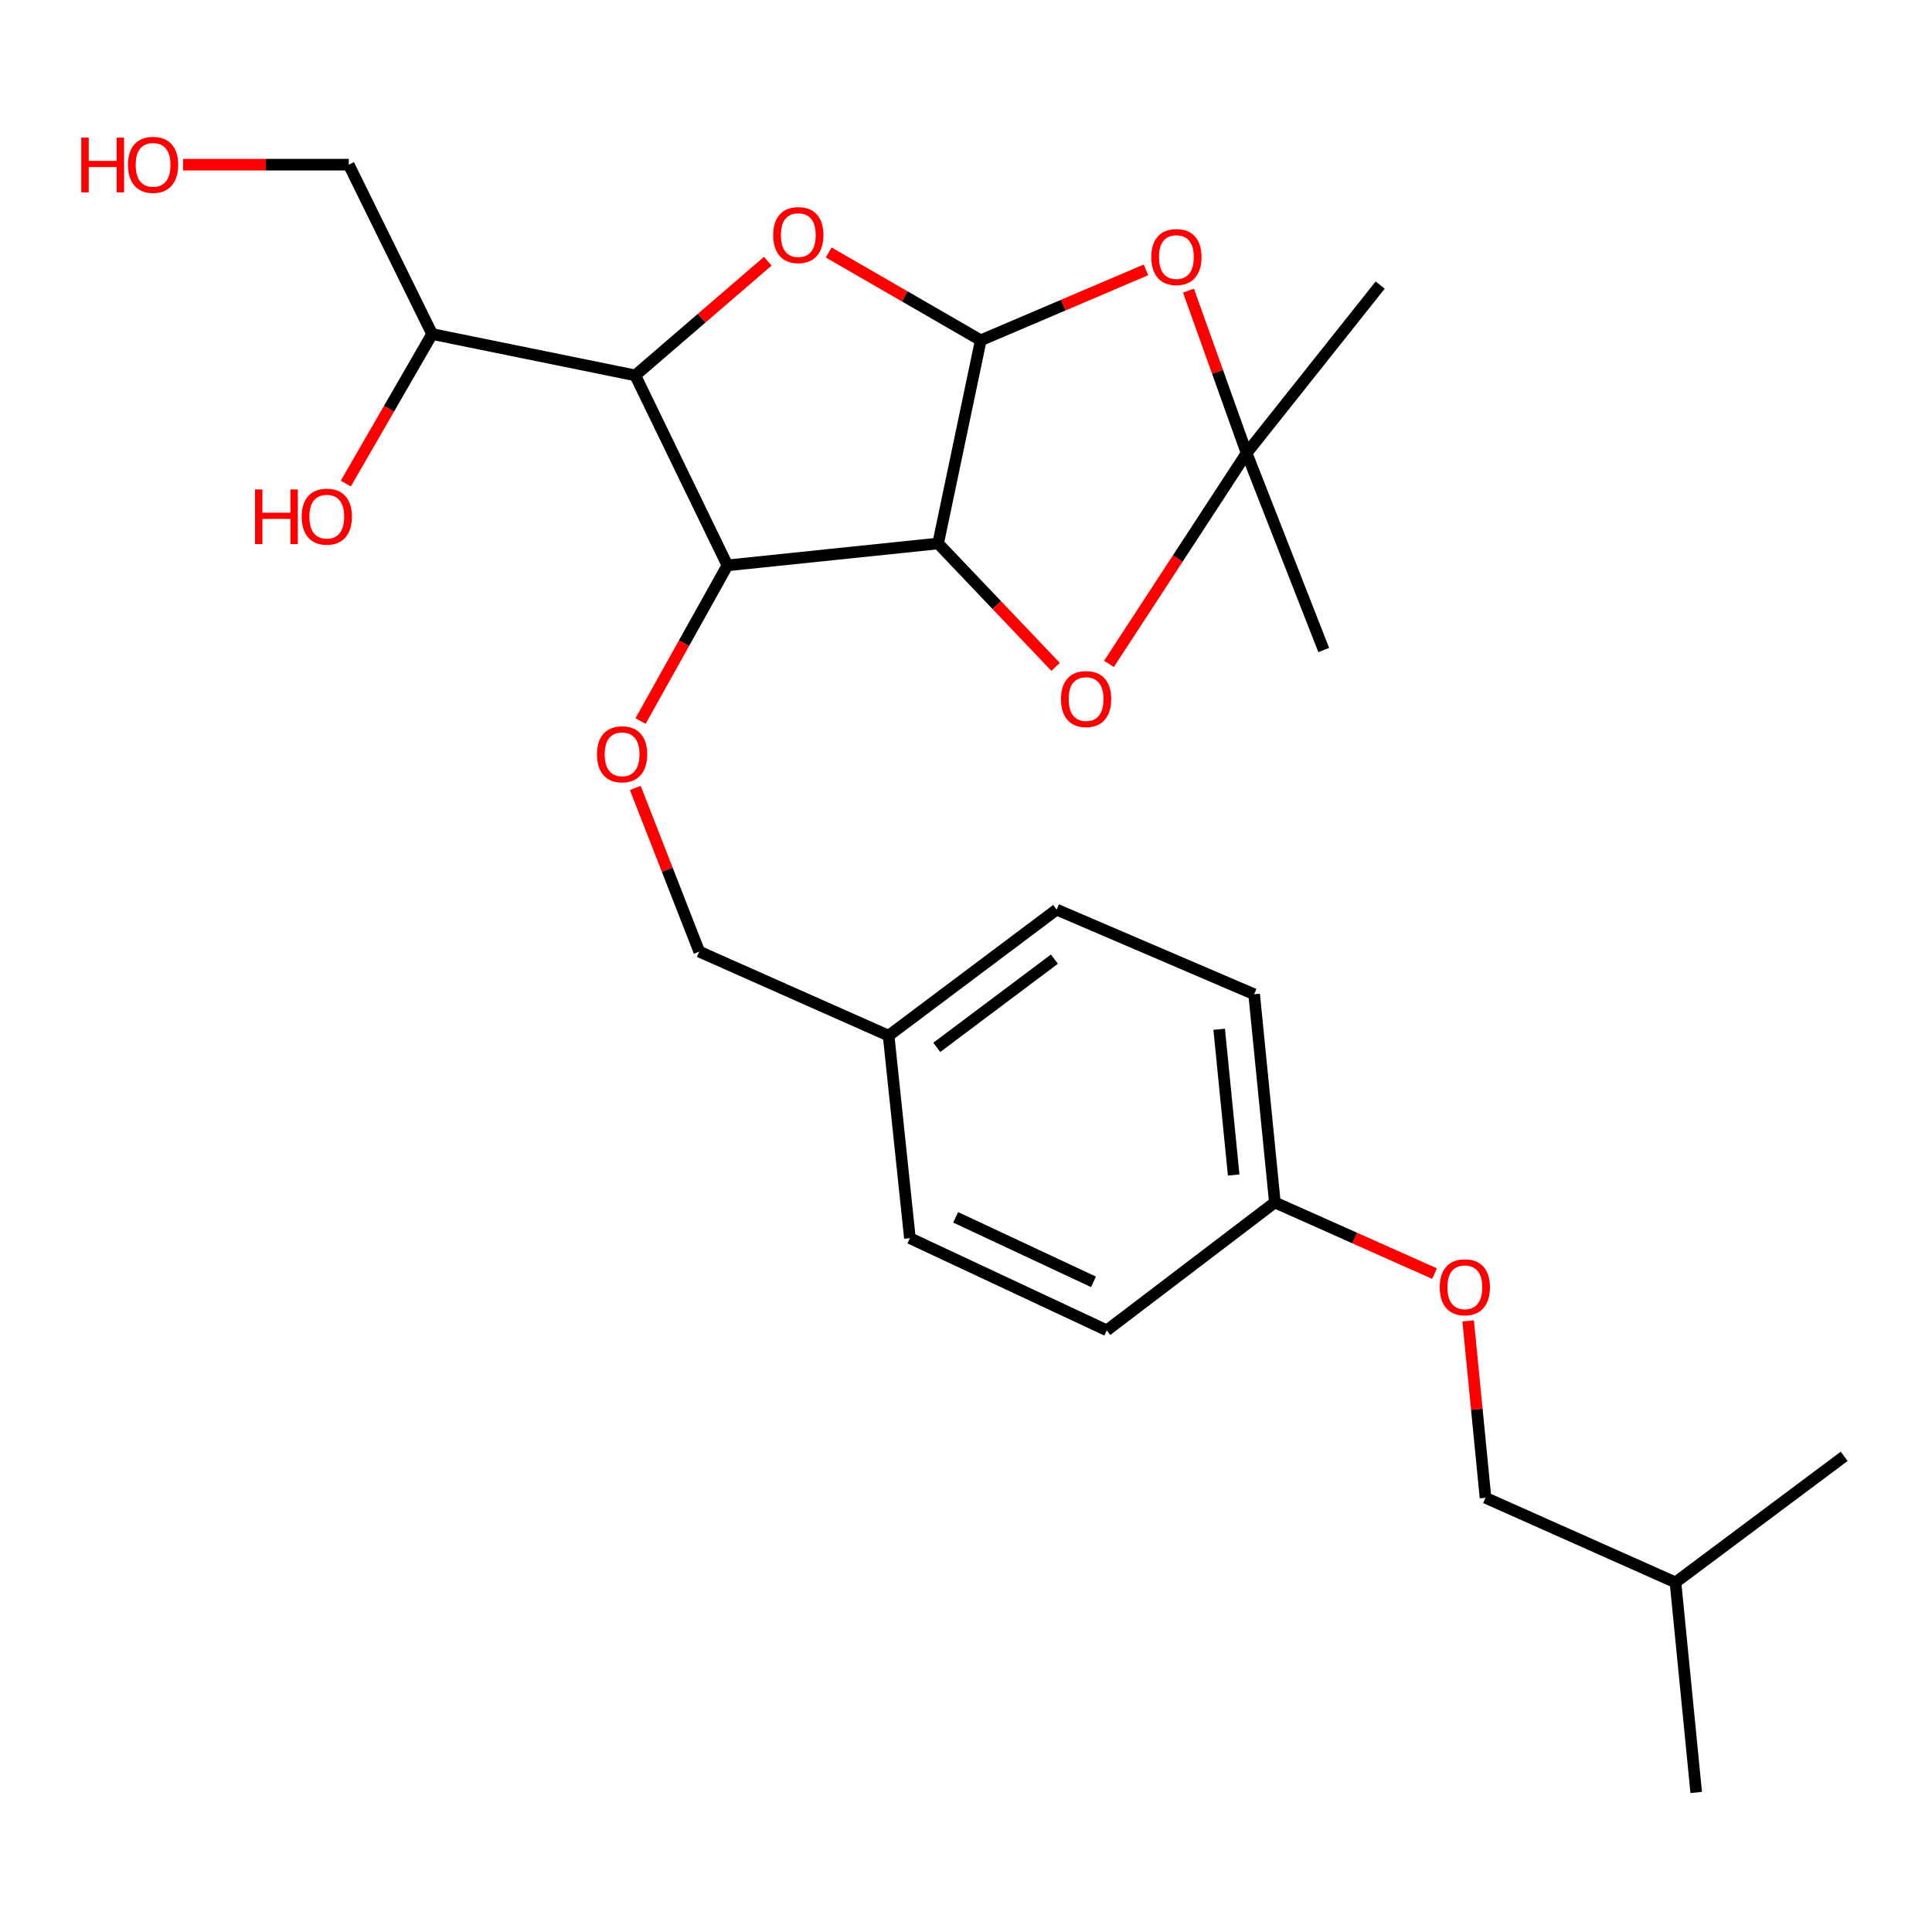 <?xml version='1.0' encoding='iso-8859-1'?>
<svg version='1.1' baseProfile='full'
              xmlns='http://www.w3.org/2000/svg'
                      xmlns:rdkit='http://www.rdkit.org/xml'
                      xmlns:xlink='http://www.w3.org/1999/xlink'
                  xml:space='preserve'
width='1000px' height='1000px' viewBox='0 0 1000 1000'>
<!-- END OF HEADER -->
<rect style='opacity:1.0;fill:#FFFFFF;stroke:none' width='1000' height='1000' x='0' y='0'> </rect>
<path class='bond-0' d='M 485.572,281.299 L 507.647,176.132' style='fill:none;fill-rule:evenodd;stroke:#000000;stroke-width:6px;stroke-linecap:butt;stroke-linejoin:miter;stroke-opacity:1' />
<path class='bond-1' d='M 485.572,281.299 L 376.511,292.633' style='fill:none;fill-rule:evenodd;stroke:#000000;stroke-width:6px;stroke-linecap:butt;stroke-linejoin:miter;stroke-opacity:1' />
<path class='bond-5' d='M 485.572,281.299 L 515.978,313.238' style='fill:none;fill-rule:evenodd;stroke:#000000;stroke-width:6px;stroke-linecap:butt;stroke-linejoin:miter;stroke-opacity:1' />
<path class='bond-5' d='M 515.978,313.238 L 546.384,345.177' style='fill:none;fill-rule:evenodd;stroke:#FF0000;stroke-width:6px;stroke-linecap:butt;stroke-linejoin:miter;stroke-opacity:1' />
<path class='bond-2' d='M 507.647,176.132 L 468.286,153.405' style='fill:none;fill-rule:evenodd;stroke:#000000;stroke-width:6px;stroke-linecap:butt;stroke-linejoin:miter;stroke-opacity:1' />
<path class='bond-2' d='M 468.286,153.405 L 428.925,130.677' style='fill:none;fill-rule:evenodd;stroke:#FF0000;stroke-width:6px;stroke-linecap:butt;stroke-linejoin:miter;stroke-opacity:1' />
<path class='bond-4' d='M 507.647,176.132 L 550.401,157.906' style='fill:none;fill-rule:evenodd;stroke:#000000;stroke-width:6px;stroke-linecap:butt;stroke-linejoin:miter;stroke-opacity:1' />
<path class='bond-4' d='M 550.401,157.906 L 593.154,139.679' style='fill:none;fill-rule:evenodd;stroke:#FF0000;stroke-width:6px;stroke-linecap:butt;stroke-linejoin:miter;stroke-opacity:1' />
<path class='bond-3' d='M 376.511,292.633 L 328.808,194.3' style='fill:none;fill-rule:evenodd;stroke:#000000;stroke-width:6px;stroke-linecap:butt;stroke-linejoin:miter;stroke-opacity:1' />
<path class='bond-7' d='M 376.511,292.633 L 354.029,332.927' style='fill:none;fill-rule:evenodd;stroke:#000000;stroke-width:6px;stroke-linecap:butt;stroke-linejoin:miter;stroke-opacity:1' />
<path class='bond-7' d='M 354.029,332.927 L 331.547,373.221' style='fill:none;fill-rule:evenodd;stroke:#FF0000;stroke-width:6px;stroke-linecap:butt;stroke-linejoin:miter;stroke-opacity:1' />
<path class='bond-27' d='M 397.414,135.195 L 363.111,164.748' style='fill:none;fill-rule:evenodd;stroke:#FF0000;stroke-width:6px;stroke-linecap:butt;stroke-linejoin:miter;stroke-opacity:1' />
<path class='bond-27' d='M 363.111,164.748 L 328.808,194.3' style='fill:none;fill-rule:evenodd;stroke:#000000;stroke-width:6px;stroke-linecap:butt;stroke-linejoin:miter;stroke-opacity:1' />
<path class='bond-8' d='M 328.808,194.3 L 223.664,172.897' style='fill:none;fill-rule:evenodd;stroke:#000000;stroke-width:6px;stroke-linecap:butt;stroke-linejoin:miter;stroke-opacity:1' />
<path class='bond-26' d='M 615.152,150.42 L 630.197,192.476' style='fill:none;fill-rule:evenodd;stroke:#FF0000;stroke-width:6px;stroke-linecap:butt;stroke-linejoin:miter;stroke-opacity:1' />
<path class='bond-26' d='M 630.197,192.476 L 645.242,234.531' style='fill:none;fill-rule:evenodd;stroke:#000000;stroke-width:6px;stroke-linecap:butt;stroke-linejoin:miter;stroke-opacity:1' />
<path class='bond-6' d='M 573.993,343.631 L 609.618,289.081' style='fill:none;fill-rule:evenodd;stroke:#FF0000;stroke-width:6px;stroke-linecap:butt;stroke-linejoin:miter;stroke-opacity:1' />
<path class='bond-6' d='M 609.618,289.081 L 645.242,234.531' style='fill:none;fill-rule:evenodd;stroke:#000000;stroke-width:6px;stroke-linecap:butt;stroke-linejoin:miter;stroke-opacity:1' />
<path class='bond-19' d='M 645.242,234.531 L 685.165,336.451' style='fill:none;fill-rule:evenodd;stroke:#000000;stroke-width:6px;stroke-linecap:butt;stroke-linejoin:miter;stroke-opacity:1' />
<path class='bond-20' d='M 645.242,234.531 L 714.381,147.555' style='fill:none;fill-rule:evenodd;stroke:#000000;stroke-width:6px;stroke-linecap:butt;stroke-linejoin:miter;stroke-opacity:1' />
<path class='bond-9' d='M 328.835,407.842 L 345.382,450.199' style='fill:none;fill-rule:evenodd;stroke:#FF0000;stroke-width:6px;stroke-linecap:butt;stroke-linejoin:miter;stroke-opacity:1' />
<path class='bond-9' d='M 345.382,450.199 L 361.93,492.556' style='fill:none;fill-rule:evenodd;stroke:#000000;stroke-width:6px;stroke-linecap:butt;stroke-linejoin:miter;stroke-opacity:1' />
<path class='bond-13' d='M 223.664,172.897 L 201.326,211.593' style='fill:none;fill-rule:evenodd;stroke:#000000;stroke-width:6px;stroke-linecap:butt;stroke-linejoin:miter;stroke-opacity:1' />
<path class='bond-13' d='M 201.326,211.593 L 178.989,250.288' style='fill:none;fill-rule:evenodd;stroke:#FF0000;stroke-width:6px;stroke-linecap:butt;stroke-linejoin:miter;stroke-opacity:1' />
<path class='bond-22' d='M 223.664,172.897 L 180.517,85.239' style='fill:none;fill-rule:evenodd;stroke:#000000;stroke-width:6px;stroke-linecap:butt;stroke-linejoin:miter;stroke-opacity:1' />
<path class='bond-12' d='M 361.93,492.556 L 459.944,536.055' style='fill:none;fill-rule:evenodd;stroke:#000000;stroke-width:6px;stroke-linecap:butt;stroke-linejoin:miter;stroke-opacity:1' />
<path class='bond-10' d='M 742.508,659.208 L 701.187,640.795' style='fill:none;fill-rule:evenodd;stroke:#FF0000;stroke-width:6px;stroke-linecap:butt;stroke-linejoin:miter;stroke-opacity:1' />
<path class='bond-10' d='M 701.187,640.795 L 659.866,622.382' style='fill:none;fill-rule:evenodd;stroke:#000000;stroke-width:6px;stroke-linecap:butt;stroke-linejoin:miter;stroke-opacity:1' />
<path class='bond-14' d='M 759.916,683.7 L 764.405,729.475' style='fill:none;fill-rule:evenodd;stroke:#FF0000;stroke-width:6px;stroke-linecap:butt;stroke-linejoin:miter;stroke-opacity:1' />
<path class='bond-14' d='M 764.405,729.475 L 768.895,775.251' style='fill:none;fill-rule:evenodd;stroke:#000000;stroke-width:6px;stroke-linecap:butt;stroke-linejoin:miter;stroke-opacity:1' />
<path class='bond-11' d='M 659.866,622.382 L 649.148,514.63' style='fill:none;fill-rule:evenodd;stroke:#000000;stroke-width:6px;stroke-linecap:butt;stroke-linejoin:miter;stroke-opacity:1' />
<path class='bond-11' d='M 638.549,608.18 L 631.046,532.753' style='fill:none;fill-rule:evenodd;stroke:#000000;stroke-width:6px;stroke-linecap:butt;stroke-linejoin:miter;stroke-opacity:1' />
<path class='bond-28' d='M 659.866,622.382 L 572.879,688.583' style='fill:none;fill-rule:evenodd;stroke:#000000;stroke-width:6px;stroke-linecap:butt;stroke-linejoin:miter;stroke-opacity:1' />
<path class='bond-17' d='M 459.944,536.055 L 470.959,640.869' style='fill:none;fill-rule:evenodd;stroke:#000000;stroke-width:6px;stroke-linecap:butt;stroke-linejoin:miter;stroke-opacity:1' />
<path class='bond-18' d='M 459.944,536.055 L 546.92,470.811' style='fill:none;fill-rule:evenodd;stroke:#000000;stroke-width:6px;stroke-linecap:butt;stroke-linejoin:miter;stroke-opacity:1' />
<path class='bond-18' d='M 484.876,542.113 L 545.76,496.443' style='fill:none;fill-rule:evenodd;stroke:#000000;stroke-width:6px;stroke-linecap:butt;stroke-linejoin:miter;stroke-opacity:1' />
<path class='bond-23' d='M 768.895,775.251 L 867.228,819.047' style='fill:none;fill-rule:evenodd;stroke:#000000;stroke-width:6px;stroke-linecap:butt;stroke-linejoin:miter;stroke-opacity:1' />
<path class='bond-15' d='M 649.148,514.63 L 546.92,470.811' style='fill:none;fill-rule:evenodd;stroke:#000000;stroke-width:6px;stroke-linecap:butt;stroke-linejoin:miter;stroke-opacity:1' />
<path class='bond-16' d='M 572.879,688.583 L 470.959,640.869' style='fill:none;fill-rule:evenodd;stroke:#000000;stroke-width:6px;stroke-linecap:butt;stroke-linejoin:miter;stroke-opacity:1' />
<path class='bond-16' d='M 565.989,663.487 L 494.645,630.087' style='fill:none;fill-rule:evenodd;stroke:#000000;stroke-width:6px;stroke-linecap:butt;stroke-linejoin:miter;stroke-opacity:1' />
<path class='bond-21' d='M 94.767,85.239 L 137.642,85.239' style='fill:none;fill-rule:evenodd;stroke:#FF0000;stroke-width:6px;stroke-linecap:butt;stroke-linejoin:miter;stroke-opacity:1' />
<path class='bond-21' d='M 137.642,85.239 L 180.517,85.239' style='fill:none;fill-rule:evenodd;stroke:#000000;stroke-width:6px;stroke-linecap:butt;stroke-linejoin:miter;stroke-opacity:1' />
<path class='bond-24' d='M 867.228,819.047 L 877.957,927.779' style='fill:none;fill-rule:evenodd;stroke:#000000;stroke-width:6px;stroke-linecap:butt;stroke-linejoin:miter;stroke-opacity:1' />
<path class='bond-25' d='M 867.228,819.047 L 954.545,753.793' style='fill:none;fill-rule:evenodd;stroke:#000000;stroke-width:6px;stroke-linecap:butt;stroke-linejoin:miter;stroke-opacity:1' />
<path  class='atom-3' d='M 400.198 121.676
Q 400.198 114.876, 403.558 111.076
Q 406.918 107.276, 413.198 107.276
Q 419.478 107.276, 422.838 111.076
Q 426.198 114.876, 426.198 121.676
Q 426.198 128.556, 422.798 132.476
Q 419.398 136.356, 413.198 136.356
Q 406.958 136.356, 403.558 132.476
Q 400.198 128.596, 400.198 121.676
M 413.198 133.156
Q 417.518 133.156, 419.838 130.276
Q 422.198 127.356, 422.198 121.676
Q 422.198 116.116, 419.838 113.316
Q 417.518 110.476, 413.198 110.476
Q 408.878 110.476, 406.518 113.276
Q 404.198 116.076, 404.198 121.676
Q 404.198 127.396, 406.518 130.276
Q 408.878 133.156, 413.198 133.156
' fill='#FF0000'/>
<path  class='atom-5' d='M 595.906 133.043
Q 595.906 126.243, 599.266 122.443
Q 602.626 118.643, 608.906 118.643
Q 615.186 118.643, 618.546 122.443
Q 621.906 126.243, 621.906 133.043
Q 621.906 139.923, 618.506 143.843
Q 615.106 147.723, 608.906 147.723
Q 602.666 147.723, 599.266 143.843
Q 595.906 139.963, 595.906 133.043
M 608.906 144.523
Q 613.226 144.523, 615.546 141.643
Q 617.906 138.723, 617.906 133.043
Q 617.906 127.483, 615.546 124.683
Q 613.226 121.843, 608.906 121.843
Q 604.586 121.843, 602.226 124.643
Q 599.906 127.443, 599.906 133.043
Q 599.906 138.763, 602.226 141.643
Q 604.586 144.523, 608.906 144.523
' fill='#FF0000'/>
<path  class='atom-6' d='M 549.161 361.83
Q 549.161 355.03, 552.521 351.23
Q 555.881 347.43, 562.161 347.43
Q 568.441 347.43, 571.801 351.23
Q 575.161 355.03, 575.161 361.83
Q 575.161 368.71, 571.761 372.63
Q 568.361 376.51, 562.161 376.51
Q 555.921 376.51, 552.521 372.63
Q 549.161 368.75, 549.161 361.83
M 562.161 373.31
Q 566.481 373.31, 568.801 370.43
Q 571.161 367.51, 571.161 361.83
Q 571.161 356.27, 568.801 353.47
Q 566.481 350.63, 562.161 350.63
Q 557.841 350.63, 555.481 353.43
Q 553.161 356.23, 553.161 361.83
Q 553.161 367.55, 555.481 370.43
Q 557.841 373.31, 562.161 373.31
' fill='#FF0000'/>
<path  class='atom-8' d='M 308.996 390.418
Q 308.996 383.618, 312.356 379.818
Q 315.716 376.018, 321.996 376.018
Q 328.276 376.018, 331.636 379.818
Q 334.996 383.618, 334.996 390.418
Q 334.996 397.298, 331.596 401.218
Q 328.196 405.098, 321.996 405.098
Q 315.756 405.098, 312.356 401.218
Q 308.996 397.338, 308.996 390.418
M 321.996 401.898
Q 326.316 401.898, 328.636 399.018
Q 330.996 396.098, 330.996 390.418
Q 330.996 384.858, 328.636 382.058
Q 326.316 379.218, 321.996 379.218
Q 317.676 379.218, 315.316 382.018
Q 312.996 384.818, 312.996 390.418
Q 312.996 396.138, 315.316 399.018
Q 317.676 401.898, 321.996 401.898
' fill='#FF0000'/>
<path  class='atom-11' d='M 745.199 666.28
Q 745.199 659.48, 748.559 655.68
Q 751.919 651.88, 758.199 651.88
Q 764.479 651.88, 767.839 655.68
Q 771.199 659.48, 771.199 666.28
Q 771.199 673.16, 767.799 677.08
Q 764.399 680.96, 758.199 680.96
Q 751.959 680.96, 748.559 677.08
Q 745.199 673.2, 745.199 666.28
M 758.199 677.76
Q 762.519 677.76, 764.839 674.88
Q 767.199 671.96, 767.199 666.28
Q 767.199 660.72, 764.839 657.92
Q 762.519 655.08, 758.199 655.08
Q 753.879 655.08, 751.519 657.88
Q 749.199 660.68, 749.199 666.28
Q 749.199 672, 751.519 674.88
Q 753.879 677.76, 758.199 677.76
' fill='#FF0000'/>
<path  class='atom-14' d='M 131.989 253.334
L 135.829 253.334
L 135.829 265.374
L 150.309 265.374
L 150.309 253.334
L 154.149 253.334
L 154.149 281.654
L 150.309 281.654
L 150.309 268.574
L 135.829 268.574
L 135.829 281.654
L 131.989 281.654
L 131.989 253.334
' fill='#FF0000'/>
<path  class='atom-14' d='M 156.149 267.414
Q 156.149 260.614, 159.509 256.814
Q 162.869 253.014, 169.149 253.014
Q 175.429 253.014, 178.789 256.814
Q 182.149 260.614, 182.149 267.414
Q 182.149 274.294, 178.749 278.214
Q 175.349 282.094, 169.149 282.094
Q 162.909 282.094, 159.509 278.214
Q 156.149 274.334, 156.149 267.414
M 169.149 278.894
Q 173.469 278.894, 175.789 276.014
Q 178.149 273.094, 178.149 267.414
Q 178.149 261.854, 175.789 259.054
Q 173.469 256.214, 169.149 256.214
Q 164.829 256.214, 162.469 259.014
Q 160.149 261.814, 160.149 267.414
Q 160.149 273.134, 162.469 276.014
Q 164.829 278.894, 169.149 278.894
' fill='#FF0000'/>
<path  class='atom-22' d='M 42.075 71.239
L 45.915 71.239
L 45.915 83.278
L 60.395 83.278
L 60.395 71.239
L 64.235 71.239
L 64.235 99.558
L 60.395 99.558
L 60.395 86.478
L 45.915 86.478
L 45.915 99.558
L 42.075 99.558
L 42.075 71.239
' fill='#FF0000'/>
<path  class='atom-22' d='M 66.235 85.319
Q 66.235 78.519, 69.595 74.719
Q 72.955 70.918, 79.235 70.918
Q 85.515 70.918, 88.875 74.719
Q 92.235 78.519, 92.235 85.319
Q 92.235 92.198, 88.835 96.118
Q 85.435 99.999, 79.235 99.999
Q 72.995 99.999, 69.595 96.118
Q 66.235 92.239, 66.235 85.319
M 79.235 96.799
Q 83.555 96.799, 85.875 93.918
Q 88.235 90.999, 88.235 85.319
Q 88.235 79.758, 85.875 76.959
Q 83.555 74.118, 79.235 74.118
Q 74.915 74.118, 72.555 76.918
Q 70.235 79.719, 70.235 85.319
Q 70.235 91.038, 72.555 93.918
Q 74.915 96.799, 79.235 96.799
' fill='#FF0000'/>
</svg>
